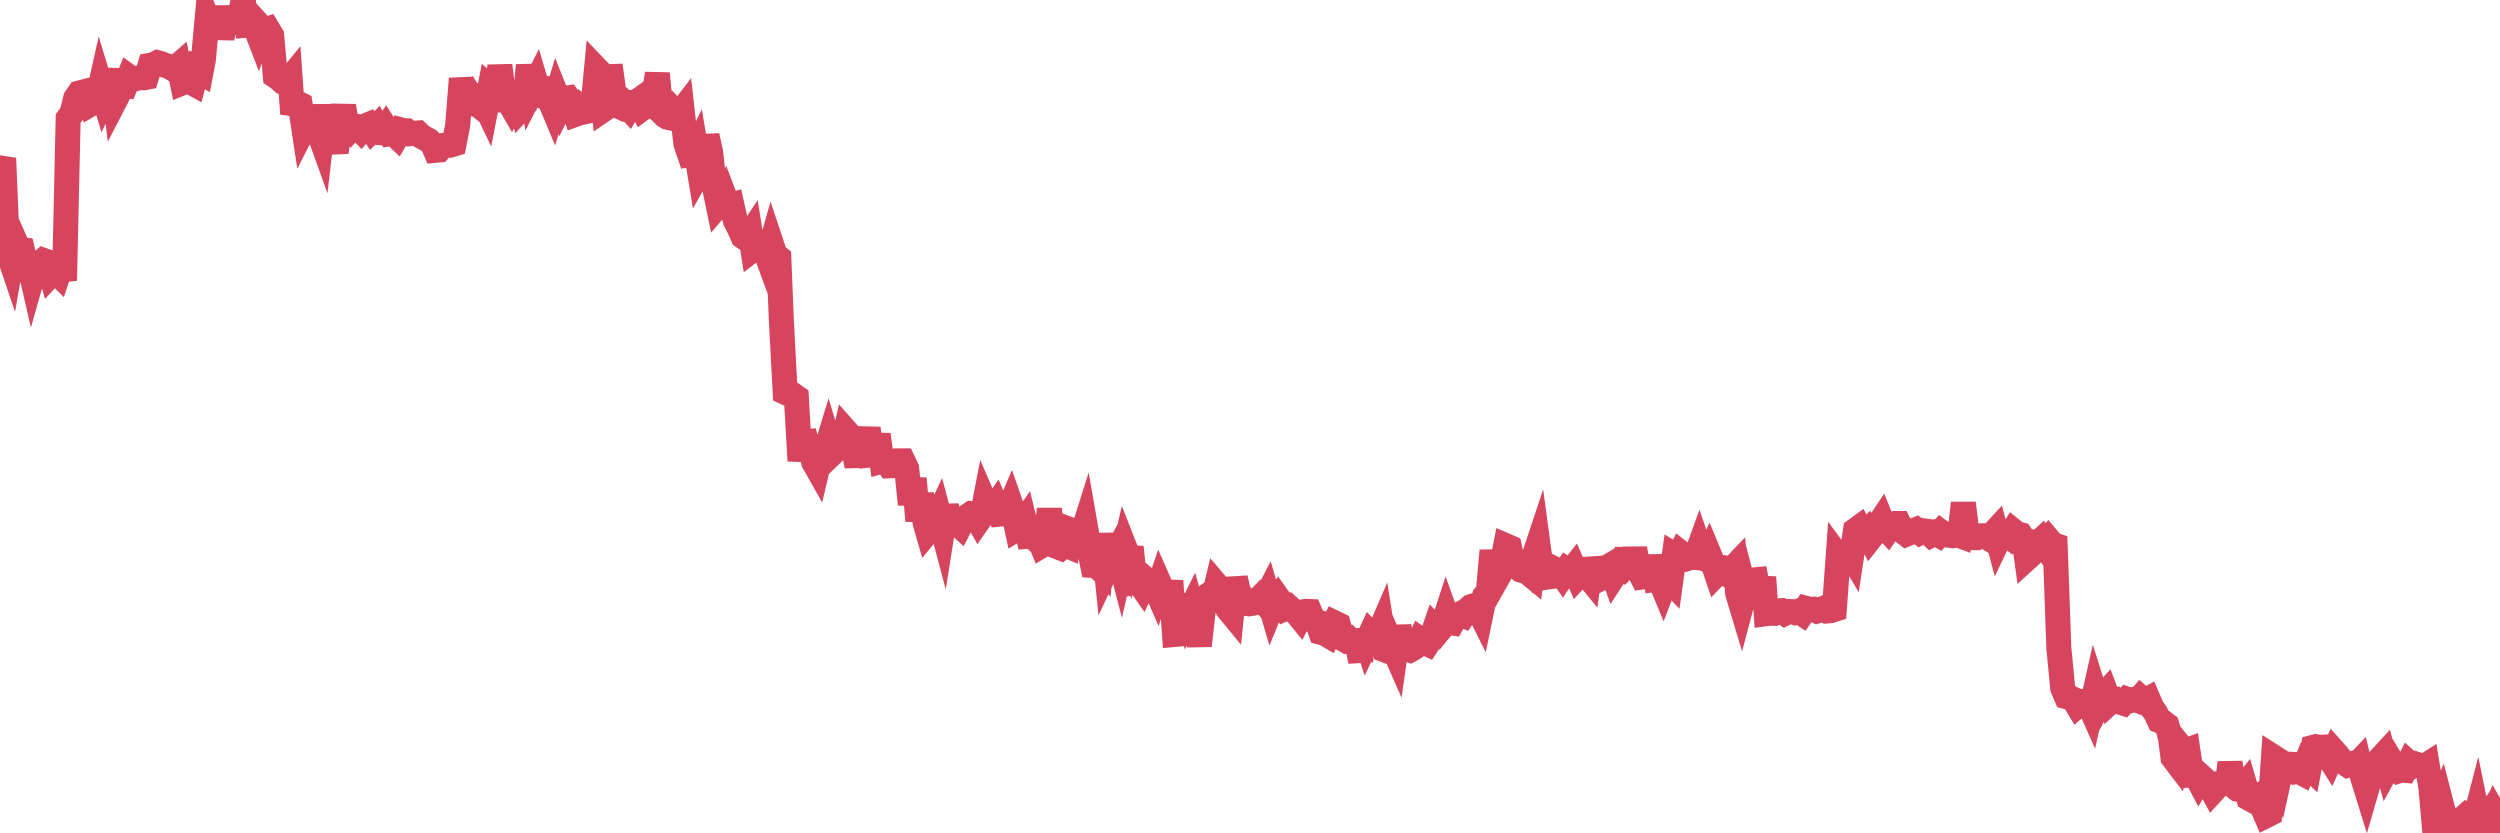 <?xml version="1.0"?><svg width="150px" height="50px" xmlns="http://www.w3.org/2000/svg" xmlns:xlink="http://www.w3.org/1999/xlink"> <polyline fill="none" stroke="#d6455d" stroke-width="1.5px" stroke-linecap="round" stroke-miterlimit="5" points="0.00,10.09 0.22,9.50 0.45,15.04 0.67,15.69 0.89,14.43 1.12,14.95 1.34,14.98 1.56,15.93 1.79,16.03 1.93,16.64 2.16,15.83 2.38,15.81 2.60,15.62 2.83,15.70 3.05,16.45 3.27,16.21 3.50,16.44 3.65,15.98 3.87,16.83 4.09,7.11 4.32,6.80 4.54,5.90 4.76,5.58 4.99,5.52 5.21,5.98 5.36,6.29 5.58,6.16 5.80,6.17 6.03,5.14 6.25,5.87 6.47,5.41 6.70,4.18 6.92,6.00 7.07,5.71 7.29,5.14 7.52,5.16 7.74,4.61 7.96,4.77 8.19,4.71 8.41,4.66 8.63,4.67 8.78,4.64 9.00,3.92 9.23,3.88 9.45,3.76 9.67,3.82 9.90,3.92 10.12,3.98 10.34,4.11 10.49,4.11 10.72,3.91 10.94,4.97 11.16,4.88 11.39,4.90 11.61,5.02 11.83,4.19 12.06,4.33 12.20,3.60 12.43,1.09 12.65,1.63 12.87,1.58 13.10,0.67 13.32,2.30 13.54,1.06 13.77,1.06 13.92,1.29 14.14,1.27 14.36,1.11 14.59,0.00 14.81,1.51 15.03,1.49 15.26,1.48 15.48,2.05 15.63,1.59 15.85,1.83 16.07,1.75 16.30,2.13 16.52,4.56 16.74,4.71 16.97,4.92 17.19,4.98 17.41,4.71 17.56,6.83 17.79,6.15 18.01,6.26 18.23,7.71 18.46,7.26 18.68,7.47 18.90,7.68 19.13,7.94 19.27,8.33 19.50,6.33 19.72,7.97 19.94,8.09 20.17,9.14 20.39,7.39 20.61,6.37 20.84,7.65 20.99,7.79 21.21,7.54 21.43,7.59 21.66,7.83 21.88,7.57 22.10,7.48 22.33,7.83 22.55,7.62 22.70,7.95 22.92,7.97 23.14,7.66 23.37,8.02 23.59,7.98 23.81,8.19 24.04,7.79 24.26,7.85 24.41,7.85 24.63,8.02 24.86,8.00 25.08,7.98 25.30,8.19 25.52,8.31 25.75,8.44 25.97,8.67 26.12,9.02 26.34,9.00 26.57,8.73 26.79,8.69 27.01,8.71 27.24,8.64 27.46,7.52 27.68,4.72 27.83,5.60 28.06,6.08 28.28,5.82 28.50,6.16 28.72,6.33 28.95,5.96 29.17,6.42 29.39,5.29 29.54,5.43 29.77,6.66 29.99,3.93 30.21,5.64 30.44,5.95 30.66,6.33 30.88,5.87 31.11,6.00 31.26,6.51 31.48,6.27 31.70,3.92 31.92,5.41 32.15,4.96 32.37,5.71 32.59,5.80 32.82,4.70 33.04,6.14 33.19,6.50 33.41,5.76 33.64,6.34 33.86,5.90 34.08,5.87 34.31,6.21 34.53,6.86 34.75,6.78 34.90,6.51 35.12,6.70 35.35,6.65 35.57,6.44 35.79,4.13 36.02,4.37 36.24,6.56 36.46,6.41 36.61,3.92 36.84,5.61 37.06,6.35 37.28,6.45 37.51,6.26 37.73,6.50 37.95,6.14 38.18,6.12 38.32,6.02 38.55,6.50 38.77,6.34 38.99,6.33 39.22,5.97 39.44,4.41 39.66,6.71 39.89,6.94 40.04,7.03 40.26,7.08 40.48,6.68 40.71,6.92 40.93,6.63 41.15,8.61 41.38,9.29 41.60,9.26 41.75,8.96 41.97,10.29 42.19,9.90 42.42,8.15 42.64,9.15 42.86,11.19 43.09,12.30 43.31,12.04 43.46,11.76 43.68,12.34 43.91,12.28 44.13,13.26 44.35,13.68 44.58,14.20 44.80,14.35 45.02,14.02 45.17,14.97 45.39,14.80 45.62,14.67 45.84,14.85 46.06,15.45 46.29,14.64 46.51,15.30 46.73,15.47 46.88,19.18 47.11,23.54 47.33,23.64 47.55,23.67 47.78,23.83 48.00,27.65 48.22,25.89 48.45,26.75 48.67,26.79 48.82,27.72 49.04,28.11 49.26,27.17 49.49,27.20 49.71,26.48 49.93,27.21 50.16,26.99 50.38,26.85 50.53,26.86 50.75,25.86 50.98,26.12 51.20,26.86 51.42,27.96 51.65,26.33 51.87,27.24 52.09,25.67 52.24,27.28 52.46,27.25 52.69,26.08 52.91,27.67 53.13,27.61 53.36,27.95 53.58,27.94 53.80,27.82 53.95,27.65 54.18,27.65 54.40,28.11 54.62,30.26 54.85,28.71 55.07,31.25 55.29,29.63 55.51,31.38 55.66,31.90 55.89,31.62 56.11,31.34 56.33,30.87 56.56,31.74 56.78,30.35 57.00,31.41 57.23,31.45 57.38,31.36 57.60,31.56 57.82,31.13 58.05,30.97 58.27,30.82 58.49,30.85 58.71,31.24 58.94,30.91 59.09,30.13 59.31,30.64 59.53,30.67 59.76,30.33 59.98,30.85 60.20,30.83 60.43,30.80 60.65,30.28 60.80,30.71 61.02,31.73 61.25,31.59 61.47,31.27 61.69,32.17 61.91,32.15 62.14,32.36 62.36,32.36 62.51,32.73 62.73,32.60 62.96,30.55 63.18,32.43 63.40,32.79 63.63,32.88 63.85,32.68 64.07,32.77 64.22,31.78 64.44,31.86 64.67,32.34 64.89,32.21 65.11,31.51 65.34,32.83 65.56,33.92 65.78,33.93 66.01,34.15 66.16,32.03 66.38,34.16 66.60,33.69 66.83,33.46 67.05,33.05 67.27,33.90 67.50,32.89 67.72,33.45 67.87,32.83 68.09,34.94 68.31,34.90 68.54,35.23 68.76,34.76 68.98,34.94 69.21,34.97 69.43,35.48 69.58,35.04 69.80,35.54 70.03,36.58 70.25,34.85 70.47,38.07 70.70,38.05 70.92,36.30 71.14,36.34 71.29,36.88 71.51,36.44 71.74,37.27 71.96,38.74 72.18,36.75 72.41,35.76 72.63,35.61 72.85,35.73 73.00,35.10 73.23,35.37 73.45,35.89 73.67,36.54 73.90,36.82 74.12,34.69 74.34,35.66 74.57,35.84 74.71,36.20 74.94,36.23 75.16,36.20 75.38,36.11 75.61,35.87 75.83,36.12 76.05,35.69 76.28,36.47 76.43,36.10 76.65,35.83 76.87,36.14 77.10,36.51 77.32,36.41 77.54,36.61 77.77,36.75 77.99,37.02 78.14,36.72 78.36,36.68 78.58,36.69 78.81,37.24 79.03,37.31 79.25,37.94 79.48,38.00 79.70,38.13 79.85,37.82 80.07,37.37 80.30,37.48 80.52,38.30 80.74,38.43 80.97,38.34 81.19,38.54 81.41,38.54 81.64,39.68 81.78,37.79 82.01,38.50 82.23,38.03 82.45,38.26 82.68,38.13 82.90,37.62 83.12,39.01 83.35,39.10 83.50,38.65 83.72,39.15 83.94,37.59 84.17,38.78 84.39,38.92 84.61,39.00 84.84,38.87 85.06,38.70 85.21,38.38 85.43,38.54 85.65,38.64 85.88,38.29 86.10,37.65 86.32,37.87 86.55,37.59 86.77,36.91 86.92,37.33 87.14,37.37 87.37,36.95 87.59,36.84 87.81,36.93 88.04,36.59 88.26,36.40 88.48,36.33 88.63,36.43 88.85,36.87 89.08,35.76 89.30,35.52 89.52,33.04 89.75,34.85 89.97,34.46 90.19,33.51 90.34,32.74 90.57,32.84 90.79,33.85 91.01,34.01 91.24,34.20 91.46,34.26 91.68,34.36 91.90,34.54 92.05,33.36 92.28,32.67 92.50,34.30 92.72,34.15 92.95,34.61 93.17,34.58 93.39,34.19 93.62,34.30 93.77,34.52 93.99,34.19 94.21,34.34 94.43,34.06 94.66,34.59 94.88,34.35 95.10,34.37 95.33,34.65 95.48,33.53 95.70,34.36 95.92,34.77 96.15,34.65 96.37,34.07 96.59,33.94 96.82,34.57 97.04,34.23 97.26,34.27 97.41,34.12 97.63,32.95 97.86,34.30 98.08,32.91 98.30,34.17 98.53,34.62 98.75,34.59 98.97,34.48 99.12,33.36 99.35,34.76 99.57,34.73 99.79,35.26 100.02,34.66 100.24,34.89 100.46,33.30 100.69,33.44 100.83,33.16 101.06,33.34 101.28,33.50 101.50,33.43 101.73,33.45 101.95,32.84 102.17,33.48 102.40,33.59 102.55,33.25 102.77,33.78 102.99,34.43 103.22,34.19 103.44,34.33 103.66,34.12 103.89,34.18 104.11,33.95 104.26,35.60 104.48,36.33 104.70,35.50 104.93,36.39 105.15,34.80 105.37,34.78 105.60,35.95 105.82,34.63 105.97,36.82 106.19,36.79 106.42,36.80 106.64,36.65 106.86,36.64 107.09,36.80 107.31,36.69 107.53,36.70 107.68,36.75 107.90,36.67 108.13,36.82 108.35,36.50 108.57,36.56 108.80,36.55 109.02,36.66 109.24,36.59 109.39,36.52 109.62,36.66 109.84,36.64 110.06,36.57 110.29,33.39 110.51,33.69 110.73,33.31 110.96,33.09 111.10,33.33 111.33,31.81 111.55,31.65 111.77,32.07 112.00,31.86 112.22,32.29 112.44,32.01 112.67,31.54 112.89,31.21 113.04,31.58 113.26,31.82 113.49,31.48 113.71,31.41 113.93,31.41 114.16,31.88 114.38,32.05 114.60,31.96 114.75,31.87 114.97,31.78 115.20,31.96 115.42,31.85 115.64,31.88 115.87,32.10 116.09,31.98 116.31,32.10 116.46,31.92 116.69,32.09 116.91,32.11 117.13,32.14 117.36,32.06 117.58,32.14 117.80,30.19 118.03,32.05 118.17,32.16 118.40,32.26 118.62,32.26 118.84,32.15 119.07,32.14 119.29,32.28 119.51,32.10 119.74,31.85 119.89,32.42 120.11,31.96 120.33,32.00 120.56,32.18 120.78,31.84 121.00,32.02 121.23,32.08 121.45,32.42 121.60,33.52 121.82,33.32 122.04,32.54 122.27,32.59 122.49,32.39 122.71,32.73 122.94,32.41 123.16,32.67 123.31,32.72 123.53,38.86 123.76,41.28 123.98,41.80 124.20,41.86 124.42,41.96 124.65,42.34 124.87,42.15 125.02,42.09 125.24,42.02 125.47,42.54 125.69,41.56 125.91,42.26 126.14,41.80 126.36,41.56 126.58,42.14 126.73,42.00 126.96,41.97 127.18,42.12 127.40,42.19 127.62,41.95 127.85,42.03 128.07,41.96 128.29,42.04 128.44,41.86 128.67,42.06 128.89,41.94 129.11,42.45 129.34,42.78 129.56,43.24 129.78,43.32 130.01,43.50 130.23,44.27 130.38,45.46 130.60,45.75 130.82,44.79 131.05,45.08 131.27,45.00 131.49,46.47 131.72,46.44 131.94,46.86 132.09,46.61 132.31,46.81 132.54,47.09 132.76,47.49 132.98,47.25 133.21,47.02 133.43,47.01 133.65,46.97 133.80,45.76 134.02,47.17 134.25,47.35 134.47,47.38 134.69,47.11 134.92,47.89 135.14,48.01 135.36,47.93 135.51,47.82 135.74,48.43 135.96,48.94 136.18,48.83 136.41,45.42 136.63,45.56 136.85,46.25 137.08,45.22 137.22,46.30 137.45,46.18 137.67,46.31 137.89,46.27 138.12,46.39 138.34,45.84 138.56,46.05 138.79,44.84 138.94,44.80 139.16,44.84 139.38,44.83 139.61,45.23 139.83,45.58 140.05,45.09 140.28,45.35 140.50,45.63 140.65,45.76 140.87,45.91 141.09,45.84 141.32,45.96 141.54,45.73 141.76,46.65 141.99,47.39 142.21,46.63 142.36,46.65 142.58,46.59 142.81,45.53 143.03,45.29 143.25,46.09 143.48,45.67 143.70,46.04 143.92,46.25 144.07,46.20 144.29,46.22 144.52,45.77 144.74,45.97 144.96,45.85 145.19,45.93 145.41,46.02 145.63,45.88 145.86,47.31 146.01,49.02 146.23,48.63 146.45,48.12 146.68,49.01 146.90,49.67 147.12,50.00 147.35,49.59 147.57,49.79 147.72,49.16 147.94,48.96 148.16,49.13 148.39,49.59 148.61,48.74 148.83,49.82 149.06,49.28 149.28,48.96 149.43,49.28 149.65,48.77 149.88,49.17 150.00,49.46 "/></svg>